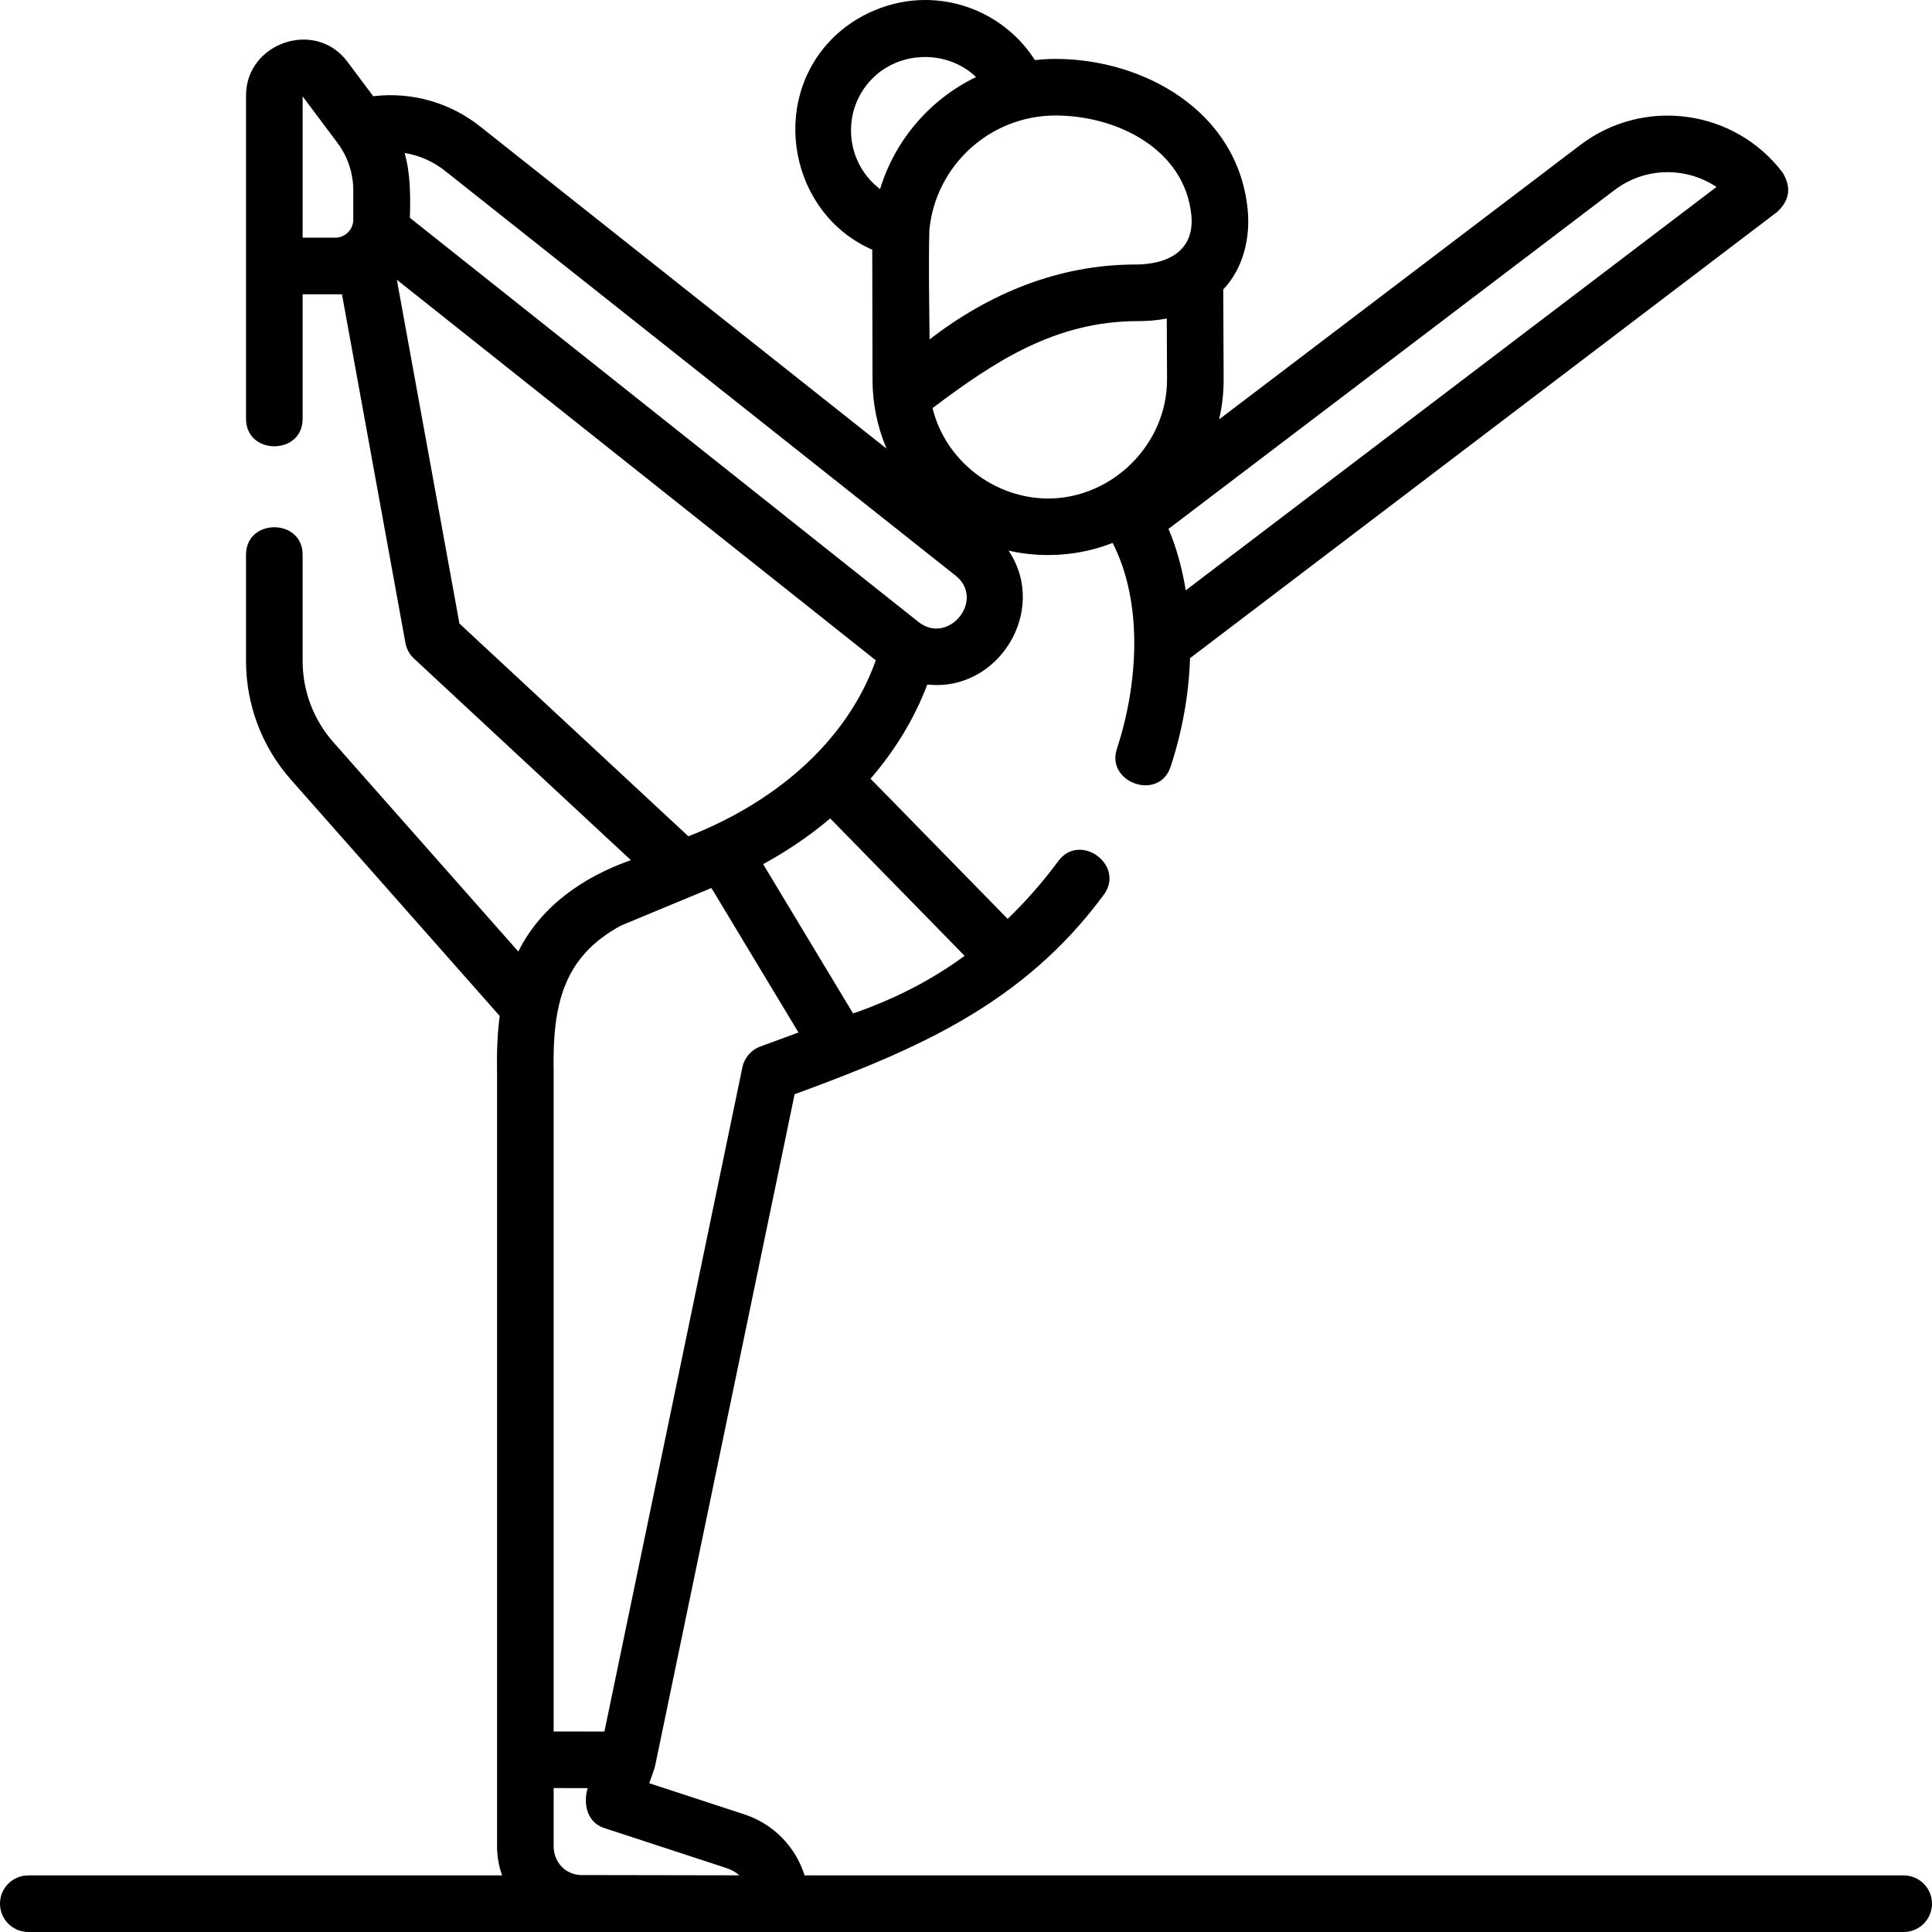 <svg id="Layer_1" enable-background="new 0 0 512 512" height="512" viewBox="0 0 512 512" width="512" xmlns="http://www.w3.org/2000/svg"><path d="m504.5 497h-291.274c-2.355-7.52-8.191-13.626-15.986-16.179l-25.175-8.247 1.296-3.722c.012-.034.018-.068.029-.102.072-.217.135-.438.188-.665.01-.044.024-.088.034-.132.003-.014.008-.028.011-.042l36.959-177.931c32.473-11.899 60.592-23.911 81.936-52.867 5.754-7.806-6.319-16.704-12.074-8.9-4.028 5.464-8.53 10.575-13.397 15.306-12.116-12.386-24.232-24.771-36.347-37.157 6.384-7.383 11.596-15.817 15.038-24.964 18.82 2.114 32.203-19.599 21.546-35.474 9.095 2.075 18.895 1.374 27.573-2.047 8.295 16.244 6.619 37.85 1.125 54.601-2.941 8.964 11.208 13.956 14.252 4.675 3.114-9.493 4.829-19.195 5.138-28.734l155.566-118.23c3.382-3.11 3.858-6.616 1.429-10.516-12.766-16.76-36.807-20.005-53.587-7.236l-95.7 72.699c.798-3.467 1.213-7.047 1.199-10.694l-.102-23.735c5.349-5.637 7.231-13.756 6.453-21.327-2.674-25.994-27.535-39.682-50.712-39.768-1.888-.009-3.772.097-5.653.316-6.292-9.828-17.187-15.928-29.135-15.928-9.035 0-18.183 3.799-24.554 10.207-16.804 16.901-11.201 46.424 10.579 55.97l.069 34.616c.023 6.195 1.289 12.41 3.725 18.107l-107.515-85.233c-8.082-6.498-18.326-9.389-28.523-8.166l-6.859-9.158c-8.529-11.388-26.852-4.95-26.852 8.936v85.721c0 9.697 15 9.697 15 0v-33.016h10.424l16.817 92.396c.29 1.592 1.087 3.048 2.273 4.15l57.482 53.422c-12.448 4.357-23.835 12.107-29.837 24.217l-49.014-55.473c-5.252-5.944-8.145-13.587-8.145-21.52v-28.176c0-9.697-15-9.697-15 0v28.176c0 11.594 4.228 22.764 11.904 31.451l55.318 62.607c-.666 5.087-.794 10.221-.695 15.212v204.317c-.063 2.863.409 5.638 1.331 8.236h-125.558c-4.142 0-7.5 3.358-7.5 7.5s3.358 7.5 7.5 7.5h199.36.014 297.626c4.143 0 7.5-3.358 7.5-7.5s-3.357-7.499-7.5-7.499zm-311.929-1.924c1.272.417 2.413 1.071 3.381 1.905l-41.857-.072c-1.994-.003-3.846-.781-5.214-2.189-1.448-1.49-2.213-3.501-2.155-5.665.001-.066.002-.133.002-.2v-15c3.001.005 6.002.009 9.003.014-1.182 3.997-.288 9.044 4.404 10.581zm33.507-226.498-23.838-39.568c5.443-2.97 11.642-6.937 17.78-12.113l35.615 36.408c-8.608 6.342-18.511 11.451-29.557 15.273zm51.754-136.467c-14.322 0-27.294-10.016-30.701-23.959 16.569-12.488 32.672-23.049 54.416-23.049 2.836 0 5.372-.258 7.662-.69l.069 16.088c.064 17.14-14.397 31.547-31.446 31.61zm150.026-81.733c8.111-6.173 19.007-6.197 27.031-.833l-140.664 106.905c-.074-.45-.14-.903-.221-1.352-1.006-5.565-2.463-10.546-4.339-14.934zm-148.123-19.767h.126c16.476.061 34.078 9.116 35.846 26.303.995 9.673-6.381 13.186-14.824 13.186-20.227 0-38.721 7.622-54.54 19.862-.076-9.638-.294-19.287-.055-28.918 1.573-17.053 15.981-30.433 33.447-30.433zm-54.207 4.015c-.02-5.22 1.999-10.137 5.685-13.843 7.36-7.403 19.895-7.599 27.46-.368-12.131 5.855-21.471 16.609-25.442 29.7-4.725-3.59-7.679-9.238-7.703-15.489zm27.783 117.972c7.908 6.441-2.062 18.599-10.007 12.141l-134.681-107.018c.161-5.699.183-11.677-1.401-17.191 3.916.645 7.654 2.286 10.854 4.859zm-173.109-89.614.003-37.439 9.253 12.356c2.686 3.586 4.165 8.029 4.165 12.508v7.807c0 2.629-2.141 4.768-4.773 4.768zm41.551 102.257-16.582-91.103 126.926 100.855c-8.035 22.54-27.985 38.19-49.674 46.632zm42.859 80.029 23.922-9.941 23.074 38.3-10.102 3.702c-2.435.892-4.236 2.978-4.763 5.517l-36.564 176.029-13.452-.022v-174.483c0-.051 0-.102-.001-.152-.364-17.905 2.51-30.683 17.886-38.95z"/></svg>